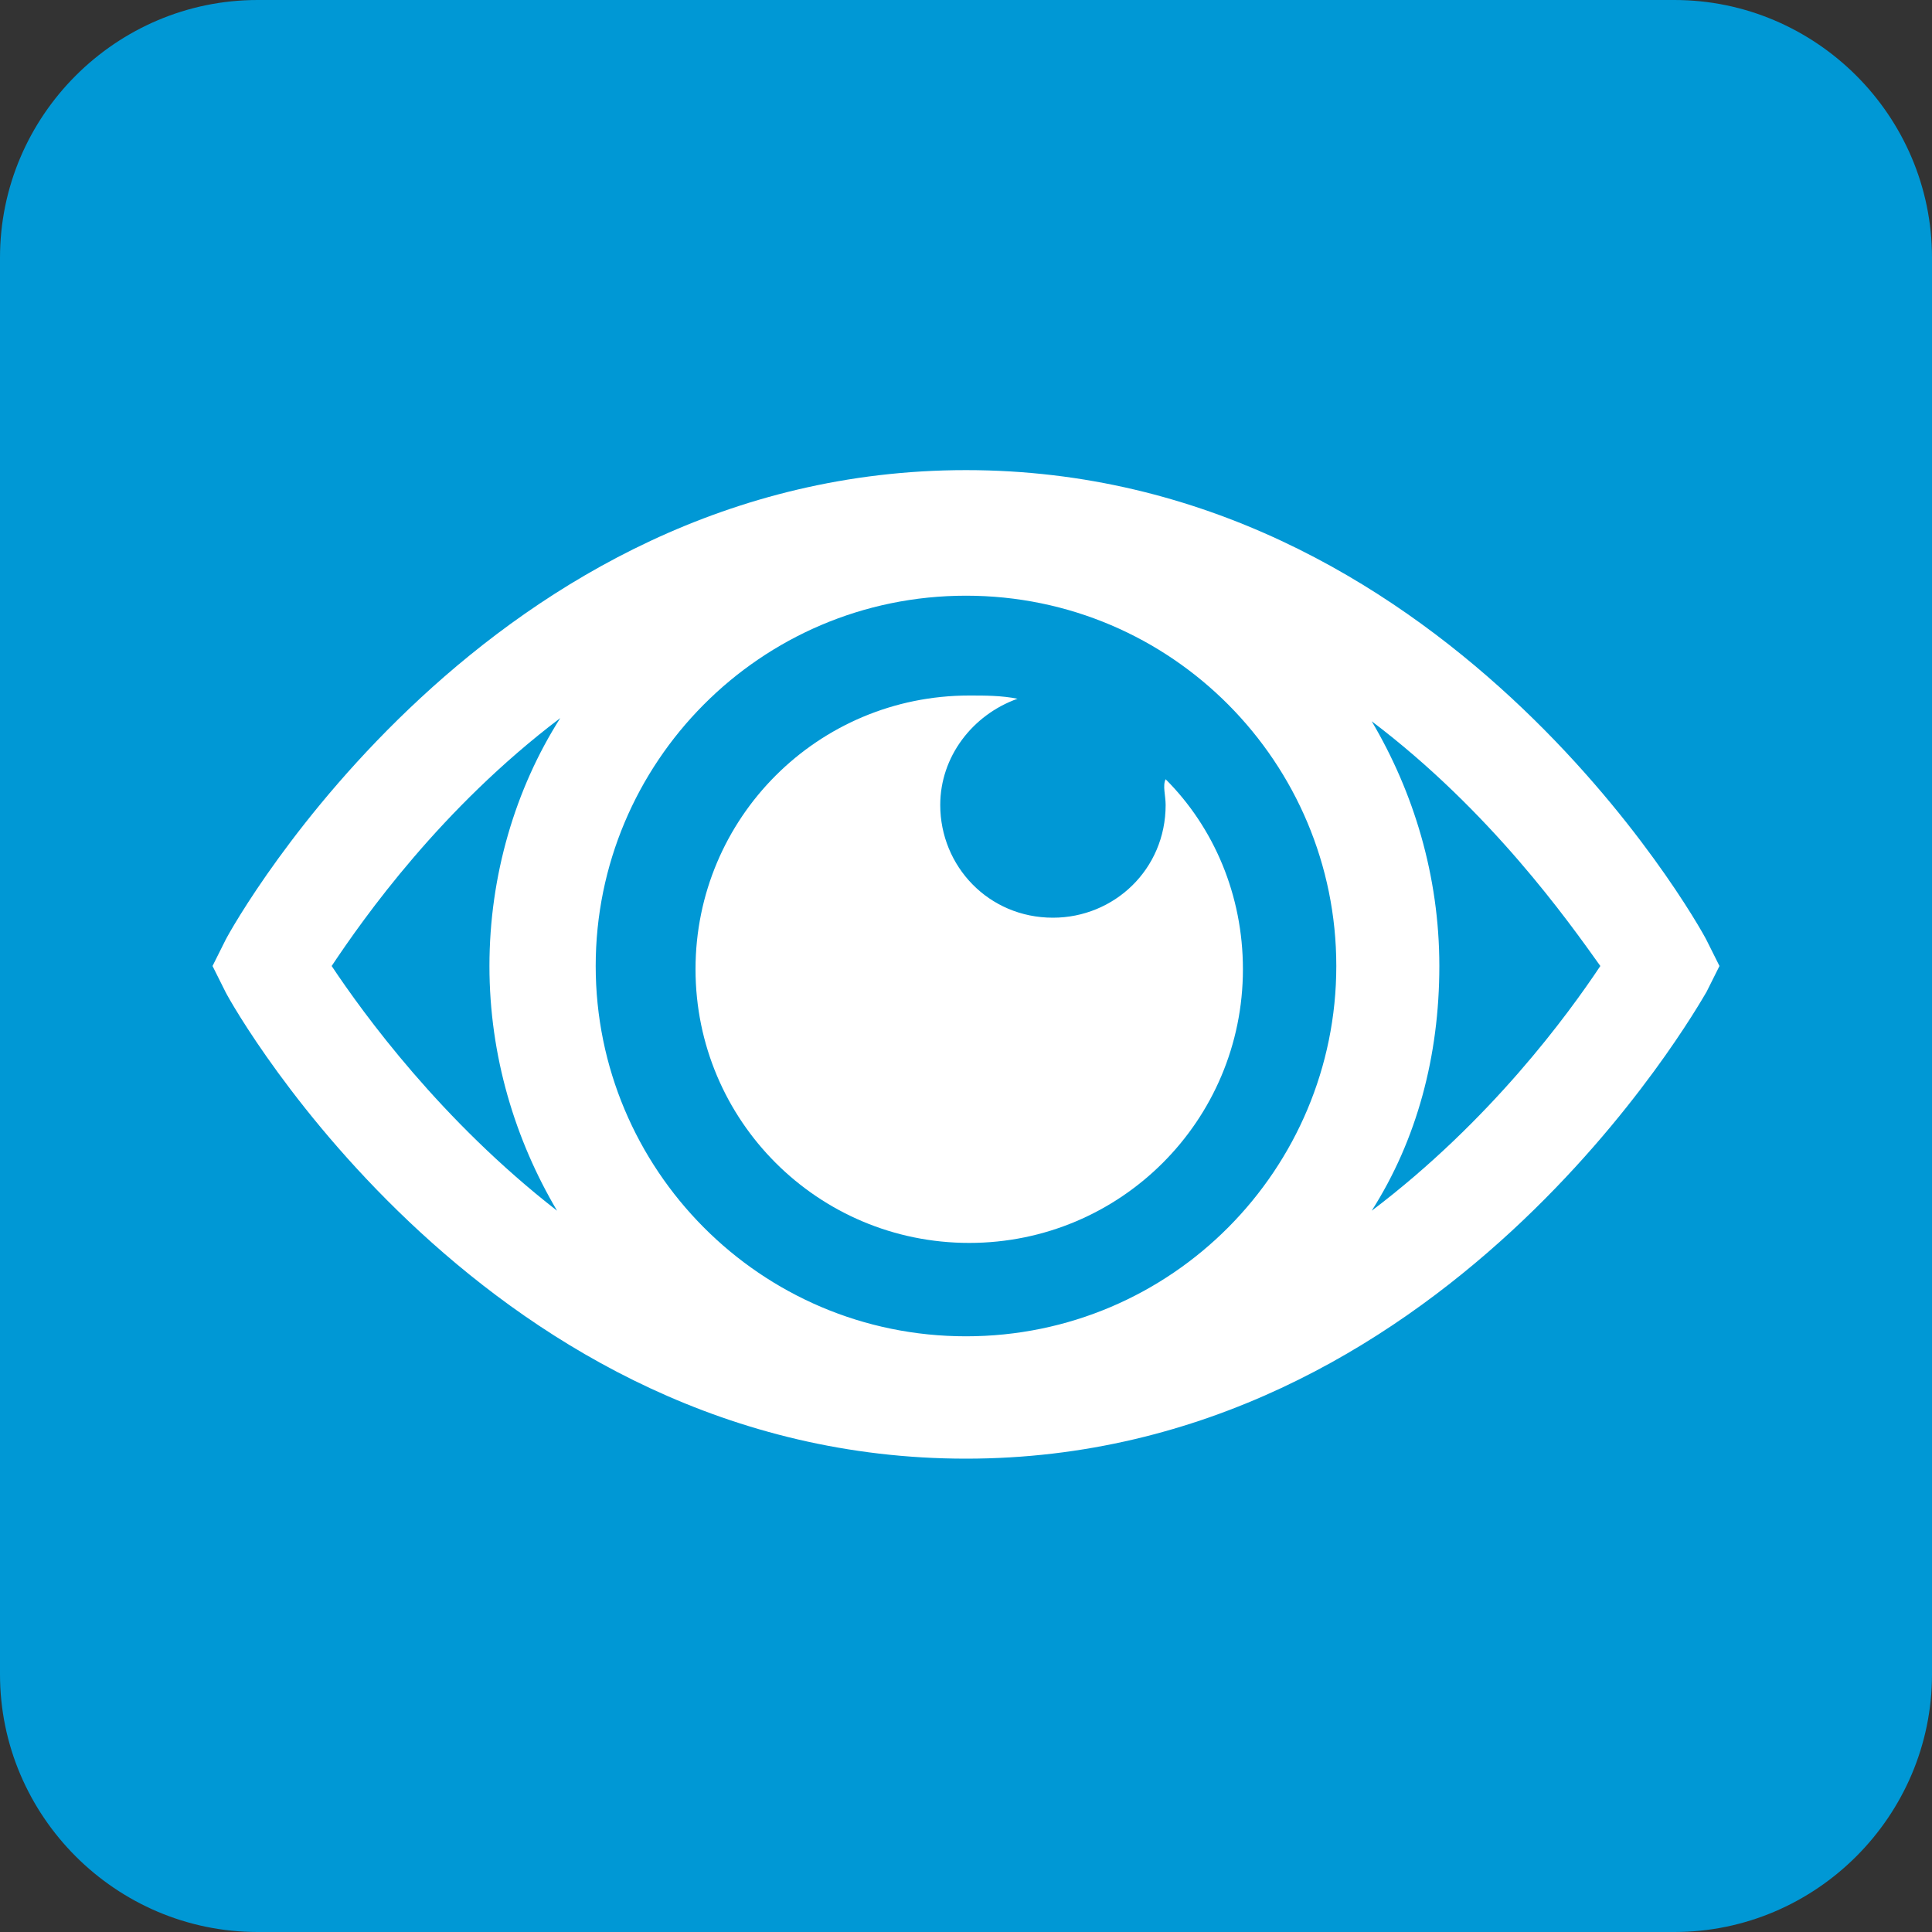 <?xml version="1.0" encoding="utf-8"?>
<!-- Generator: Adobe Illustrator 18.1.1, SVG Export Plug-In . SVG Version: 6.00 Build 0)  -->
<svg version="1.1" id="レイヤー_1" xmlns="http://www.w3.org/2000/svg" xmlns:xlink="http://www.w3.org/1999/xlink" x="0px"
	 y="0px" width="60px" height="60px" viewBox="0 0 60 60" enable-background="new 0 0 60 60" xml:space="preserve">
<rect x="0" y="0" width="60" height="60" fill="#333333" stroke="none"/>
<g>
	<g>
		<path fill="#0098D5" d="M60,52c0,4.4-3.6,8-8,8H8c-4.4,0-8-3.6-8-8V8c0-4.4,3.6-8,8-8h44c4.4,0,8,3.6,8,8V52z"/>
	</g>
	<g>
		<path fill="#FFFFFF" d="M53,29.2c-0.3-0.6-8.2-14.6-23-14.6c-14.8,0-22.7,14-23,14.6L6.6,30L7,30.8c0.3,0.6,8.2,14.5,23,14.5
			c14.8,0,22.7-14,23-14.5l0.4-0.8L53,29.2z M30,41.5c-6.4,0-11.5-5.2-11.5-11.5S23.6,18.5,30,18.5c6.4,0,11.5,5.2,11.5,11.5
			S36.4,41.5,30,41.5z M10.3,30c1-1.5,3.4-4.9,7.1-7.7c-1.4,2.2-2.2,4.9-2.2,7.7c0,2.8,0.8,5.4,2.1,7.6C13.7,34.8,11.3,31.5,10.3,30
			z M42.6,37.6c1.4-2.2,2.1-4.8,2.1-7.6c0-2.8-0.8-5.4-2.1-7.6c3.7,2.8,6.1,6.2,7.1,7.6C48.7,31.5,46.3,34.8,42.6,37.6z"/>
		<path fill="#FFFFFF" d="M36.2,25c0,2-1.6,3.5-3.5,3.5c-2,0-3.5-1.6-3.5-3.5c0-1.5,1-2.8,2.4-3.3c-0.5-0.1-1-0.1-1.5-0.1
			c-4.7,0-8.5,3.8-8.5,8.5c0,4.7,3.8,8.5,8.5,8.5c4.7,0,8.5-3.8,8.5-8.5c0-2.3-0.9-4.4-2.4-5.9C36.1,24.4,36.2,24.7,36.2,25z"/>
	</g>
</g>
</svg>
